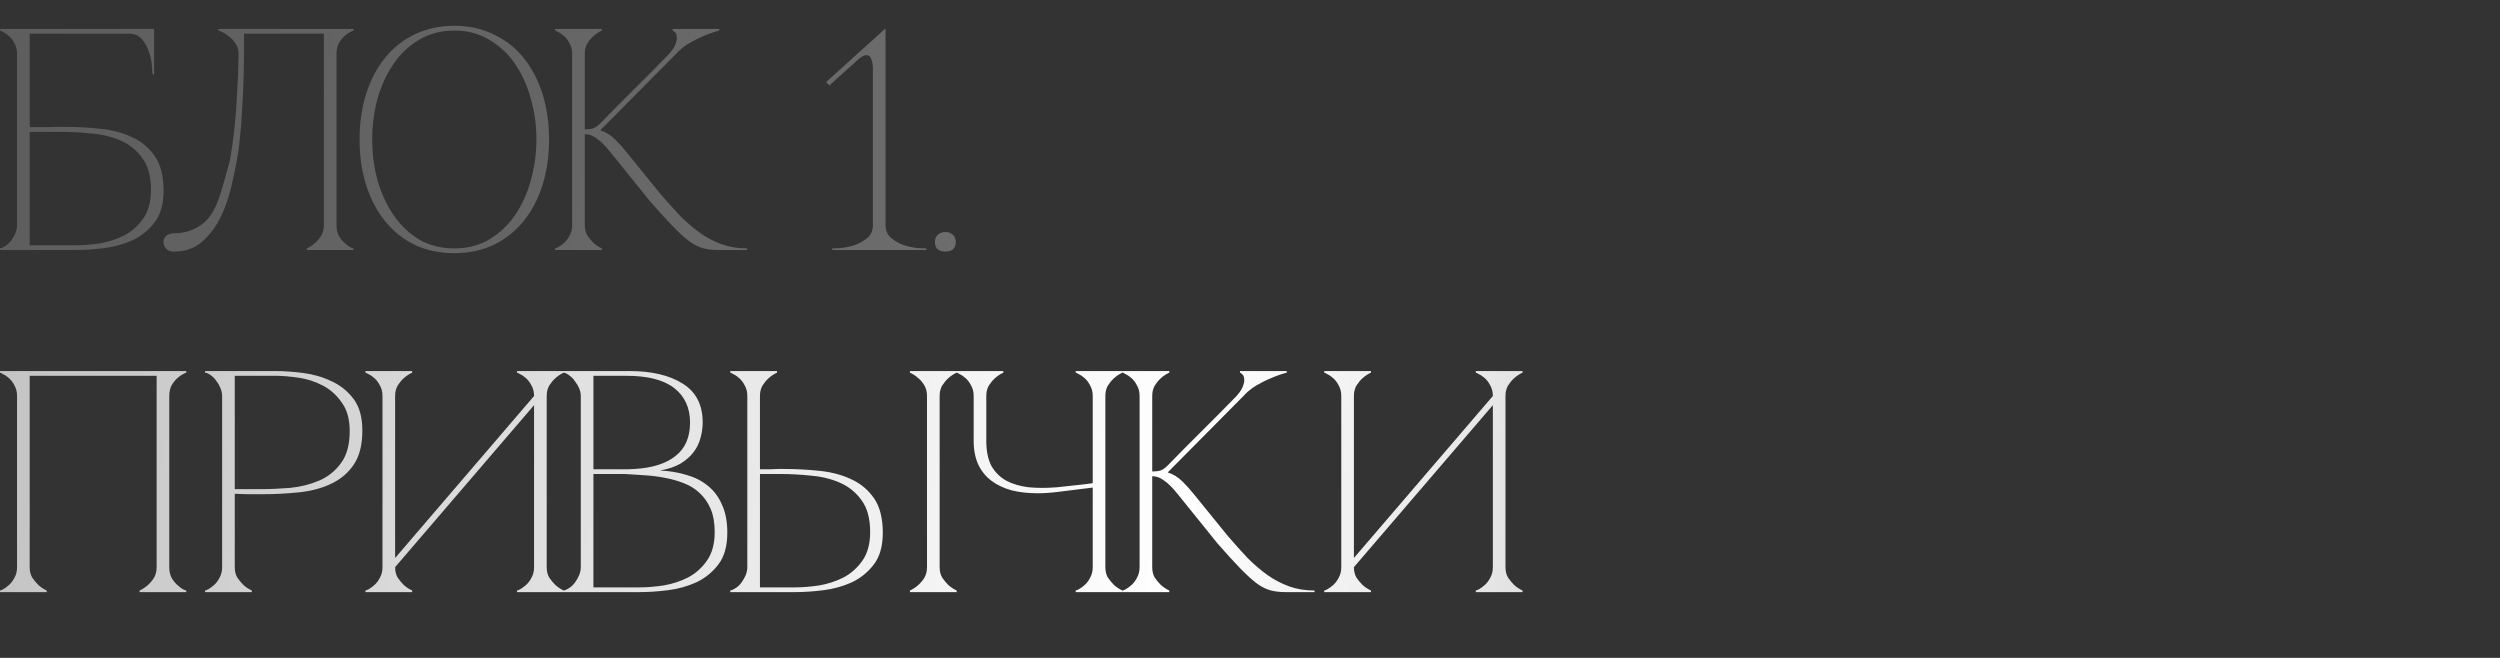 <?xml version="1.0" encoding="UTF-8"?> <svg xmlns="http://www.w3.org/2000/svg" width="190" height="50" viewBox="0 0 190 50" fill="none"><rect x="0" y="0" width="190" height="50" fill="#333333" stroke="none"/><path d="M4.824 9.64C5.784 9.64 6.72 9.688 7.632 9.784C8.544 9.88 9.352 10.096 10.056 10.432C10.776 10.768 11.352 11.256 11.784 11.896C12.216 12.536 12.432 13.4 12.432 14.488C12.432 15.496 12.208 16.296 11.76 16.888C11.312 17.48 10.752 17.936 10.08 18.256C9.408 18.56 8.688 18.76 7.92 18.856C7.152 18.952 6.448 19 5.808 19H0V18.88C0.144 18.848 0.296 18.776 0.456 18.664C0.616 18.552 0.752 18.416 0.864 18.256C0.992 18.08 1.096 17.896 1.176 17.704C1.256 17.496 1.296 17.296 1.296 17.104V4.096C1.296 3.792 1.232 3.528 1.104 3.304C0.992 3.08 0.856 2.896 0.696 2.752C0.536 2.608 0.384 2.504 0.24 2.44C0.112 2.36 0.032 2.32 0 2.32V2.2H11.712V5.656H11.592C11.592 5.56 11.576 5.352 11.544 5.032C11.528 4.696 11.456 4.344 11.328 3.976C11.216 3.608 11.04 3.28 10.8 2.992C10.56 2.704 10.232 2.56 9.816 2.56H2.256V9.664C2.224 9.664 2.336 9.664 2.592 9.664C2.848 9.664 3.136 9.664 3.456 9.664C3.792 9.648 4.104 9.64 4.392 9.64C4.68 9.64 4.824 9.64 4.824 9.64ZM5.808 18.64C6.336 18.64 6.928 18.592 7.584 18.496C8.24 18.384 8.856 18.184 9.432 17.896C10.008 17.592 10.488 17.168 10.872 16.624C11.272 16.064 11.472 15.336 11.472 14.44C11.472 13.4 11.248 12.584 10.8 11.992C10.368 11.4 9.816 10.96 9.144 10.672C8.472 10.384 7.736 10.208 6.936 10.144C6.136 10.064 5.376 10.024 4.656 10.024H2.256V18.64H5.808ZM13.214 19.12C12.942 19.12 12.742 19.04 12.614 18.88C12.486 18.72 12.422 18.576 12.422 18.448C12.422 18.208 12.494 18.032 12.638 17.92C12.782 17.792 12.974 17.728 13.214 17.728C13.838 17.728 14.406 17.592 14.918 17.32C15.446 17.048 15.87 16.632 16.19 16.072C16.414 15.672 16.614 15.184 16.79 14.608C16.966 14.032 17.174 13.304 17.414 12.424C17.462 12.28 17.518 11.976 17.582 11.512C17.662 11.032 17.742 10.432 17.822 9.712C17.902 8.992 17.966 8.16 18.014 7.216C18.078 6.256 18.118 5.216 18.134 4.096C18.134 3.792 18.054 3.528 17.894 3.304C17.75 3.08 17.582 2.896 17.39 2.752C17.214 2.608 17.046 2.504 16.886 2.44C16.726 2.36 16.63 2.32 16.598 2.32V2.2H26.87V2.32C26.838 2.32 26.75 2.36 26.606 2.44C26.478 2.504 26.334 2.608 26.174 2.752C26.014 2.896 25.87 3.08 25.742 3.304C25.63 3.528 25.574 3.792 25.574 4.096V17.104C25.574 17.408 25.63 17.672 25.742 17.896C25.87 18.12 26.014 18.304 26.174 18.448C26.334 18.592 26.478 18.704 26.606 18.784C26.75 18.848 26.838 18.88 26.87 18.88V19H23.318V18.88C23.558 18.768 23.774 18.624 23.966 18.448C24.142 18.288 24.294 18.104 24.422 17.896C24.55 17.672 24.614 17.408 24.614 17.104V2.56H18.542V4.096C18.542 4.912 18.526 5.72 18.494 6.52C18.462 7.304 18.422 8.032 18.374 8.704C18.342 9.376 18.294 9.968 18.23 10.48C18.182 10.992 18.134 11.392 18.086 11.68C17.958 12.464 17.79 13.296 17.582 14.176C17.374 15.056 17.086 15.864 16.718 16.6C16.35 17.32 15.886 17.92 15.326 18.4C14.766 18.88 14.062 19.12 13.214 19.12ZM34.528 1.96C35.632 1.96 36.624 2.176 37.504 2.608C38.4 3.024 39.16 3.616 39.784 4.384C40.408 5.152 40.888 6.064 41.224 7.12C41.56 8.176 41.728 9.336 41.728 10.6C41.728 11.864 41.56 13.024 41.224 14.08C40.888 15.136 40.408 16.048 39.784 16.816C39.16 17.584 38.4 18.184 37.504 18.616C36.624 19.032 35.632 19.24 34.528 19.24C33.424 19.24 32.424 19.032 31.528 18.616C30.648 18.184 29.896 17.584 29.272 16.816C28.648 16.048 28.168 15.136 27.832 14.08C27.496 13.024 27.328 11.864 27.328 10.6C27.328 9.336 27.496 8.176 27.832 7.12C28.168 6.064 28.648 5.152 29.272 4.384C29.896 3.616 30.648 3.024 31.528 2.608C32.424 2.176 33.424 1.96 34.528 1.96ZM34.528 18.88C35.52 18.88 36.4 18.656 37.168 18.208C37.952 17.744 38.608 17.128 39.136 16.36C39.664 15.592 40.064 14.712 40.336 13.72C40.624 12.712 40.768 11.672 40.768 10.6C40.768 9.512 40.624 8.472 40.336 7.48C40.064 6.488 39.664 5.608 39.136 4.84C38.608 4.072 37.952 3.464 37.168 3.016C36.4 2.552 35.52 2.32 34.528 2.32C33.536 2.32 32.648 2.552 31.864 3.016C31.096 3.464 30.448 4.072 29.92 4.84C29.392 5.608 28.984 6.488 28.696 7.48C28.424 8.472 28.288 9.512 28.288 10.6C28.288 11.672 28.424 12.712 28.696 13.72C28.984 14.712 29.392 15.592 29.92 16.36C30.448 17.128 31.096 17.744 31.864 18.208C32.648 18.656 33.536 18.88 34.528 18.88ZM45.596 9.4C46.011 8.968 46.452 8.52 46.916 8.056C47.38 7.592 47.836 7.136 48.283 6.688C48.748 6.224 49.196 5.776 49.627 5.344C50.075 4.896 50.483 4.48 50.852 4.096C51.123 3.792 51.291 3.528 51.355 3.304C51.435 3.08 51.459 2.896 51.428 2.752C51.411 2.608 51.364 2.504 51.283 2.44C51.203 2.36 51.148 2.32 51.115 2.32V2.2H54.667V2.32C54.252 2.432 53.843 2.576 53.444 2.752C53.092 2.896 52.724 3.08 52.34 3.304C51.971 3.528 51.651 3.792 51.38 4.096L45.62 9.904C46.035 10.032 46.411 10.264 46.748 10.6C47.084 10.936 47.371 11.256 47.611 11.56L50.203 14.752C50.715 15.344 51.212 15.896 51.691 16.408C52.188 16.904 52.691 17.336 53.203 17.704C53.731 18.072 54.283 18.36 54.859 18.568C55.452 18.776 56.092 18.88 56.779 18.88V19H54.572C54.123 19 53.731 18.952 53.395 18.856C53.059 18.76 52.708 18.576 52.34 18.304C51.971 18.016 51.556 17.632 51.092 17.152C50.627 16.672 50.059 16.048 49.388 15.28L46.388 11.56C46.004 11.08 45.66 10.736 45.355 10.528C45.068 10.304 44.764 10.192 44.444 10.192V17.104C44.444 17.408 44.508 17.672 44.636 17.896C44.779 18.104 44.931 18.288 45.092 18.448C45.283 18.624 45.499 18.768 45.739 18.88V19H42.188V18.88C42.219 18.88 42.3 18.848 42.428 18.784C42.572 18.704 42.724 18.592 42.883 18.448C43.044 18.304 43.179 18.12 43.291 17.896C43.419 17.672 43.483 17.408 43.483 17.104V4.096C43.483 3.792 43.419 3.528 43.291 3.304C43.179 3.08 43.044 2.896 42.883 2.752C42.724 2.608 42.572 2.504 42.428 2.44C42.3 2.36 42.219 2.32 42.188 2.32V2.2H45.739V2.32C45.499 2.432 45.283 2.576 45.092 2.752C44.931 2.896 44.779 3.08 44.636 3.304C44.508 3.528 44.444 3.792 44.444 4.096V9.832C44.7 9.832 44.907 9.808 45.068 9.76C45.243 9.696 45.419 9.576 45.596 9.4ZM67.301 2.2V17.104C67.301 17.52 67.445 17.848 67.733 18.088C68.021 18.328 68.349 18.512 68.717 18.64C69.085 18.752 69.429 18.824 69.749 18.856C70.085 18.872 70.301 18.88 70.397 18.88V19H63.245V18.88C63.341 18.88 63.549 18.872 63.869 18.856C64.205 18.824 64.557 18.752 64.925 18.64C65.293 18.512 65.621 18.328 65.909 18.088C66.197 17.848 66.341 17.52 66.341 17.104V5.2C66.341 4.944 66.301 4.712 66.221 4.504C66.157 4.296 66.037 4.192 65.861 4.192C65.669 4.192 65.445 4.312 65.189 4.552L63.029 6.496L62.789 6.232L67.253 2.2H67.301ZM71.054 18.4C71.054 18.16 71.126 17.976 71.27 17.848C71.414 17.704 71.606 17.632 71.846 17.632C72.086 17.632 72.278 17.704 72.422 17.848C72.566 17.976 72.638 18.16 72.638 18.4C72.638 18.64 72.566 18.824 72.422 18.952C72.278 19.064 72.086 19.12 71.846 19.12C71.606 19.12 71.414 19.064 71.27 18.952C71.126 18.824 71.054 18.64 71.054 18.4Z" fill="url(#paint0_linear_298_16)" fill-opacity="0.3"></path><path d="M2.256 43.104C2.256 43.408 2.32 43.672 2.448 43.896C2.592 44.104 2.744 44.288 2.904 44.448C3.096 44.624 3.312 44.768 3.552 44.88V45H0V44.88C0.032 44.88 0.112 44.848 0.24 44.784C0.384 44.704 0.536 44.592 0.696 44.448C0.856 44.304 0.992 44.12 1.104 43.896C1.232 43.672 1.296 43.408 1.296 43.104V30.096C1.296 29.792 1.232 29.528 1.104 29.304C0.992 29.08 0.856 28.896 0.696 28.752C0.536 28.608 0.384 28.504 0.24 28.44C0.112 28.36 0.032 28.32 0 28.32V28.2H14.16V28.32C14.128 28.32 14.04 28.36 13.896 28.44C13.768 28.504 13.624 28.608 13.464 28.752C13.304 28.896 13.16 29.08 13.032 29.304C12.92 29.528 12.864 29.792 12.864 30.096V43.104C12.864 43.408 12.92 43.672 13.032 43.896C13.16 44.12 13.304 44.304 13.464 44.448C13.624 44.592 13.768 44.704 13.896 44.784C14.04 44.848 14.128 44.88 14.16 44.88V45H10.608V44.88C10.848 44.768 11.064 44.624 11.256 44.448C11.432 44.288 11.584 44.104 11.712 43.896C11.84 43.672 11.904 43.408 11.904 43.104V28.56H2.256V43.104ZM17.842 43.104C17.842 43.408 17.906 43.672 18.034 43.896C18.178 44.104 18.33 44.288 18.49 44.448C18.682 44.624 18.898 44.768 19.138 44.88V45H15.586V44.88C15.618 44.88 15.698 44.848 15.826 44.784C15.97 44.704 16.122 44.592 16.282 44.448C16.442 44.304 16.578 44.12 16.69 43.896C16.818 43.672 16.882 43.408 16.882 43.104V30.096C16.882 29.904 16.842 29.712 16.762 29.52C16.682 29.312 16.578 29.128 16.45 28.968C16.338 28.792 16.202 28.648 16.042 28.536C15.882 28.408 15.73 28.336 15.586 28.32V28.2H20.914C21.554 28.2 22.258 28.248 23.026 28.344C23.794 28.44 24.514 28.648 25.186 28.968C25.858 29.272 26.418 29.72 26.866 30.312C27.314 30.904 27.538 31.704 27.538 32.712C27.538 33.8 27.322 34.664 26.89 35.304C26.458 35.944 25.882 36.432 25.162 36.768C24.458 37.104 23.65 37.32 22.738 37.416C21.826 37.512 20.89 37.56 19.93 37.56C19.93 37.56 19.81 37.56 19.57 37.56C19.346 37.56 19.098 37.56 18.826 37.56C18.554 37.544 18.314 37.536 18.106 37.536C17.898 37.536 17.81 37.536 17.842 37.536V43.104ZM17.842 37.176H19.762C20.482 37.176 21.242 37.144 22.042 37.08C22.842 37 23.578 36.816 24.25 36.528C24.922 36.24 25.474 35.8 25.906 35.208C26.354 34.616 26.578 33.8 26.578 32.76C26.578 31.864 26.378 31.144 25.978 30.6C25.594 30.04 25.114 29.608 24.538 29.304C23.962 29 23.346 28.8 22.69 28.704C22.034 28.608 21.442 28.56 20.914 28.56H17.842V37.176ZM41.549 43.104C41.549 43.408 41.613 43.672 41.741 43.896C41.885 44.104 42.037 44.288 42.197 44.448C42.389 44.624 42.605 44.768 42.845 44.88V45H39.293V44.88C39.325 44.88 39.405 44.848 39.533 44.784C39.677 44.704 39.829 44.592 39.989 44.448C40.149 44.304 40.285 44.12 40.397 43.896C40.525 43.672 40.589 43.408 40.589 43.104V30.792L30.029 43.104C30.029 43.408 30.093 43.672 30.221 43.896C30.365 44.104 30.517 44.288 30.677 44.448C30.869 44.624 31.085 44.768 31.325 44.88V45H27.773V44.88C27.805 44.88 27.885 44.848 28.013 44.784C28.157 44.704 28.309 44.592 28.469 44.448C28.629 44.304 28.765 44.12 28.877 43.896C29.005 43.672 29.069 43.408 29.069 43.104V30.096C29.069 29.792 29.005 29.528 28.877 29.304C28.765 29.08 28.629 28.896 28.469 28.752C28.309 28.608 28.157 28.504 28.013 28.44C27.885 28.36 27.805 28.32 27.773 28.32V28.2H31.325V28.32C31.085 28.432 30.869 28.576 30.677 28.752C30.517 28.896 30.365 29.08 30.221 29.304C30.093 29.528 30.029 29.792 30.029 30.096V42.408L40.589 30.096C40.589 29.792 40.525 29.528 40.397 29.304C40.285 29.08 40.149 28.896 39.989 28.752C39.829 28.608 39.677 28.504 39.533 28.44C39.405 28.36 39.325 28.32 39.293 28.32V28.2H42.845V28.32C42.605 28.432 42.389 28.576 42.197 28.752C42.037 28.896 41.885 29.08 41.741 29.304C41.613 29.528 41.549 29.792 41.549 30.096V43.104ZM44.14 30.096C44.14 29.904 44.1 29.712 44.02 29.52C43.94 29.328 43.836 29.152 43.708 28.992C43.596 28.816 43.46 28.672 43.3 28.56C43.156 28.432 43.004 28.352 42.844 28.32V28.2H47.836C49.532 28.2 50.884 28.52 51.892 29.16C52.9 29.784 53.404 30.768 53.404 32.112C53.404 32.496 53.348 32.888 53.236 33.288C53.14 33.672 52.964 34.032 52.708 34.368C52.468 34.688 52.14 34.976 51.724 35.232C51.308 35.472 50.788 35.648 50.164 35.76C50.884 35.792 51.556 35.904 52.18 36.096C52.804 36.272 53.34 36.544 53.788 36.912C54.252 37.28 54.612 37.76 54.868 38.352C55.14 38.928 55.276 39.64 55.276 40.488C55.276 41.496 55.052 42.296 54.604 42.888C54.156 43.48 53.596 43.936 52.924 44.256C52.252 44.56 51.532 44.76 50.764 44.856C49.996 44.952 49.292 45 48.652 45H42.844V44.88C42.988 44.848 43.14 44.776 43.3 44.664C43.46 44.552 43.596 44.416 43.708 44.256C43.836 44.08 43.94 43.896 44.02 43.704C44.1 43.496 44.14 43.296 44.14 43.104V30.096ZM45.1 35.664C45.068 35.664 45.212 35.664 45.532 35.664C45.852 35.664 46.212 35.664 46.612 35.664C47.012 35.664 47.38 35.664 47.716 35.664C48.068 35.648 48.244 35.64 48.244 35.64C49.588 35.56 50.62 35.232 51.34 34.656C52.076 34.08 52.444 33.232 52.444 32.112C52.444 30.992 52.044 30.12 51.244 29.496C50.444 28.872 49.228 28.56 47.596 28.56H45.1V35.664ZM48.652 44.64C49.18 44.64 49.772 44.592 50.428 44.496C51.084 44.384 51.7 44.184 52.276 43.896C52.852 43.592 53.332 43.168 53.716 42.624C54.116 42.064 54.316 41.336 54.316 40.44C54.316 39.736 54.212 39.144 54.004 38.664C53.796 38.184 53.516 37.784 53.164 37.464C52.828 37.144 52.428 36.896 51.964 36.72C51.516 36.544 51.036 36.408 50.524 36.312C50.028 36.216 49.516 36.152 48.988 36.12C48.476 36.088 47.98 36.056 47.5 36.024H45.1V44.64H48.652ZM71.412 43.104C71.412 43.408 71.476 43.672 71.604 43.896C71.748 44.104 71.9 44.288 72.06 44.448C72.252 44.624 72.468 44.768 72.708 44.88V45H69.156V44.88C69.396 44.768 69.612 44.624 69.804 44.448C69.98 44.288 70.132 44.104 70.26 43.896C70.388 43.672 70.452 43.408 70.452 43.104V30.096C70.452 29.792 70.388 29.528 70.26 29.304C70.132 29.08 69.98 28.896 69.804 28.752C69.612 28.576 69.396 28.432 69.156 28.32V28.2H72.708V28.32C72.468 28.432 72.252 28.576 72.06 28.752C71.9 28.896 71.748 29.08 71.604 29.304C71.476 29.528 71.412 29.792 71.412 30.096V43.104ZM56.796 30.096C56.796 29.792 56.732 29.528 56.604 29.304C56.492 29.08 56.356 28.896 56.196 28.752C56.036 28.608 55.884 28.504 55.74 28.44C55.612 28.36 55.532 28.32 55.5 28.32V28.2H59.052V28.32C58.812 28.432 58.596 28.576 58.404 28.752C58.244 28.896 58.092 29.08 57.948 29.304C57.82 29.528 57.756 29.792 57.756 30.096V35.664C57.724 35.664 57.788 35.664 57.948 35.664C58.124 35.664 58.324 35.664 58.548 35.664C58.772 35.648 58.98 35.64 59.172 35.64C59.38 35.64 59.484 35.64 59.484 35.64C60.444 35.64 61.38 35.688 62.292 35.784C63.204 35.88 64.012 36.096 64.716 36.432C65.436 36.768 66.012 37.256 66.444 37.896C66.876 38.536 67.092 39.4 67.092 40.488C67.092 41.496 66.868 42.296 66.42 42.888C65.972 43.48 65.412 43.936 64.74 44.256C64.068 44.56 63.348 44.76 62.58 44.856C61.812 44.952 61.108 45 60.468 45H55.5V44.88C55.644 44.848 55.796 44.776 55.956 44.664C56.116 44.552 56.252 44.416 56.364 44.256C56.492 44.08 56.596 43.896 56.676 43.704C56.756 43.496 56.796 43.296 56.796 43.104V30.096ZM60.468 44.64C60.996 44.64 61.588 44.592 62.244 44.496C62.9 44.384 63.516 44.184 64.092 43.896C64.668 43.592 65.148 43.168 65.532 42.624C65.932 42.064 66.132 41.336 66.132 40.44C66.132 39.4 65.908 38.584 65.46 37.992C65.028 37.4 64.476 36.96 63.804 36.672C63.132 36.384 62.396 36.208 61.596 36.144C60.796 36.064 60.036 36.024 59.316 36.024H57.756V44.64H60.468ZM73.999 33.504V30.096C73.999 29.792 73.935 29.528 73.807 29.304C73.695 29.08 73.559 28.896 73.399 28.752C73.239 28.608 73.087 28.504 72.943 28.44C72.815 28.36 72.735 28.32 72.703 28.32V28.2H76.255V28.32C76.015 28.432 75.799 28.576 75.607 28.752C75.447 28.896 75.295 29.08 75.151 29.304C75.023 29.528 74.959 29.792 74.959 30.096V33.504C74.959 34.272 75.087 34.904 75.343 35.4C75.615 35.88 75.991 36.256 76.471 36.528C76.951 36.784 77.519 36.952 78.175 37.032C78.831 37.096 79.551 37.096 80.335 37.032C80.607 37 80.903 36.968 81.223 36.936C81.543 36.904 81.839 36.872 82.111 36.84C82.431 36.808 82.743 36.768 83.047 36.72V30.096C83.047 29.792 82.983 29.528 82.855 29.304C82.743 29.08 82.607 28.896 82.447 28.752C82.287 28.608 82.135 28.504 81.991 28.44C81.863 28.36 81.783 28.32 81.751 28.32V28.2H85.303V28.32C85.063 28.432 84.847 28.576 84.655 28.752C84.495 28.896 84.343 29.08 84.199 29.304C84.071 29.528 84.007 29.792 84.007 30.096V43.104C84.007 43.408 84.071 43.672 84.199 43.896C84.343 44.104 84.495 44.288 84.655 44.448C84.847 44.624 85.063 44.768 85.303 44.88V45H81.751V44.88C81.783 44.88 81.863 44.848 81.991 44.784C82.135 44.704 82.287 44.592 82.447 44.448C82.607 44.304 82.743 44.12 82.855 43.896C82.983 43.672 83.047 43.408 83.047 43.104V37.056L80.335 37.392C80.079 37.424 79.823 37.448 79.567 37.464C79.327 37.48 79.087 37.488 78.847 37.488C78.143 37.488 77.495 37.416 76.903 37.272C76.311 37.112 75.799 36.872 75.367 36.552C74.935 36.232 74.599 35.824 74.359 35.328C74.119 34.816 73.999 34.208 73.999 33.504ZM88.721 35.4C89.136 34.968 89.576 34.52 90.04 34.056C90.504 33.592 90.96 33.136 91.409 32.688C91.873 32.224 92.32 31.776 92.752 31.344C93.201 30.896 93.609 30.48 93.977 30.096C94.249 29.792 94.416 29.528 94.481 29.304C94.561 29.08 94.585 28.896 94.552 28.752C94.537 28.608 94.489 28.504 94.409 28.44C94.329 28.36 94.272 28.32 94.24 28.32V28.2H97.793V28.32C97.376 28.432 96.969 28.576 96.569 28.752C96.216 28.896 95.849 29.08 95.465 29.304C95.097 29.528 94.776 29.792 94.504 30.096L88.745 35.904C89.16 36.032 89.537 36.264 89.873 36.6C90.209 36.936 90.496 37.256 90.737 37.56L93.329 40.752C93.841 41.344 94.337 41.896 94.817 42.408C95.312 42.904 95.817 43.336 96.329 43.704C96.856 44.072 97.409 44.36 97.984 44.568C98.576 44.776 99.216 44.88 99.904 44.88V45H97.697C97.249 45 96.856 44.952 96.52 44.856C96.184 44.76 95.832 44.576 95.465 44.304C95.097 44.016 94.68 43.632 94.216 43.152C93.752 42.672 93.184 42.048 92.513 41.28L89.513 37.56C89.129 37.08 88.784 36.736 88.481 36.528C88.192 36.304 87.888 36.192 87.569 36.192V43.104C87.569 43.408 87.632 43.672 87.76 43.896C87.904 44.104 88.056 44.288 88.216 44.448C88.409 44.624 88.624 44.768 88.865 44.88V45H85.312V44.88C85.344 44.88 85.424 44.848 85.552 44.784C85.697 44.704 85.849 44.592 86.008 44.448C86.168 44.304 86.305 44.12 86.416 43.896C86.544 43.672 86.609 43.408 86.609 43.104V30.096C86.609 29.792 86.544 29.528 86.416 29.304C86.305 29.08 86.168 28.896 86.008 28.752C85.849 28.608 85.697 28.504 85.552 28.44C85.424 28.36 85.344 28.32 85.312 28.32V28.2H88.865V28.32C88.624 28.432 88.409 28.576 88.216 28.752C88.056 28.896 87.904 29.08 87.76 29.304C87.632 29.528 87.569 29.792 87.569 30.096V35.832C87.825 35.832 88.032 35.808 88.192 35.76C88.368 35.696 88.544 35.576 88.721 35.4ZM114.417 43.104C114.417 43.408 114.481 43.672 114.609 43.896C114.753 44.104 114.905 44.288 115.065 44.448C115.257 44.624 115.473 44.768 115.713 44.88V45H112.161V44.88C112.193 44.88 112.273 44.848 112.401 44.784C112.545 44.704 112.697 44.592 112.857 44.448C113.017 44.304 113.153 44.12 113.265 43.896C113.393 43.672 113.457 43.408 113.457 43.104V30.792L102.897 43.104C102.897 43.408 102.961 43.672 103.089 43.896C103.233 44.104 103.385 44.288 103.545 44.448C103.737 44.624 103.953 44.768 104.193 44.88V45H100.641V44.88C100.673 44.88 100.753 44.848 100.881 44.784C101.025 44.704 101.177 44.592 101.337 44.448C101.497 44.304 101.633 44.12 101.745 43.896C101.873 43.672 101.937 43.408 101.937 43.104V30.096C101.937 29.792 101.873 29.528 101.745 29.304C101.633 29.08 101.497 28.896 101.337 28.752C101.177 28.608 101.025 28.504 100.881 28.44C100.753 28.36 100.673 28.32 100.641 28.32V28.2H104.193V28.32C103.953 28.432 103.737 28.576 103.545 28.752C103.385 28.896 103.233 29.08 103.089 29.304C102.961 29.528 102.897 29.792 102.897 30.096V42.408L113.457 30.096C113.457 29.792 113.393 29.528 113.265 29.304C113.153 29.08 113.017 28.896 112.857 28.752C112.697 28.608 112.545 28.504 112.401 28.44C112.273 28.36 112.193 28.32 112.161 28.32V28.2H115.713V28.32C115.473 28.432 115.257 28.576 115.065 28.752C114.905 28.896 114.753 29.08 114.609 29.304C114.481 29.528 114.417 29.792 114.417 30.096V43.104Z" fill="url(#paint1_linear_298_16)"></path><defs><linearGradient id="paint0_linear_298_16" x1="-2.8123e-07" y1="9.797" x2="184.037" y2="35.574" gradientUnits="userSpaceOnUse"><stop stop-color="white" stop-opacity="0.7"></stop><stop offset="0.5" stop-color="white"></stop><stop offset="1" stop-color="white" stop-opacity="0.5"></stop></linearGradient><linearGradient id="paint1_linear_298_16" x1="-2.8123e-07" y1="9.797" x2="184.037" y2="35.574" gradientUnits="userSpaceOnUse"><stop stop-color="white" stop-opacity="0.7"></stop><stop offset="0.5" stop-color="white"></stop><stop offset="1" stop-color="white" stop-opacity="0.5"></stop></linearGradient></defs></svg> 